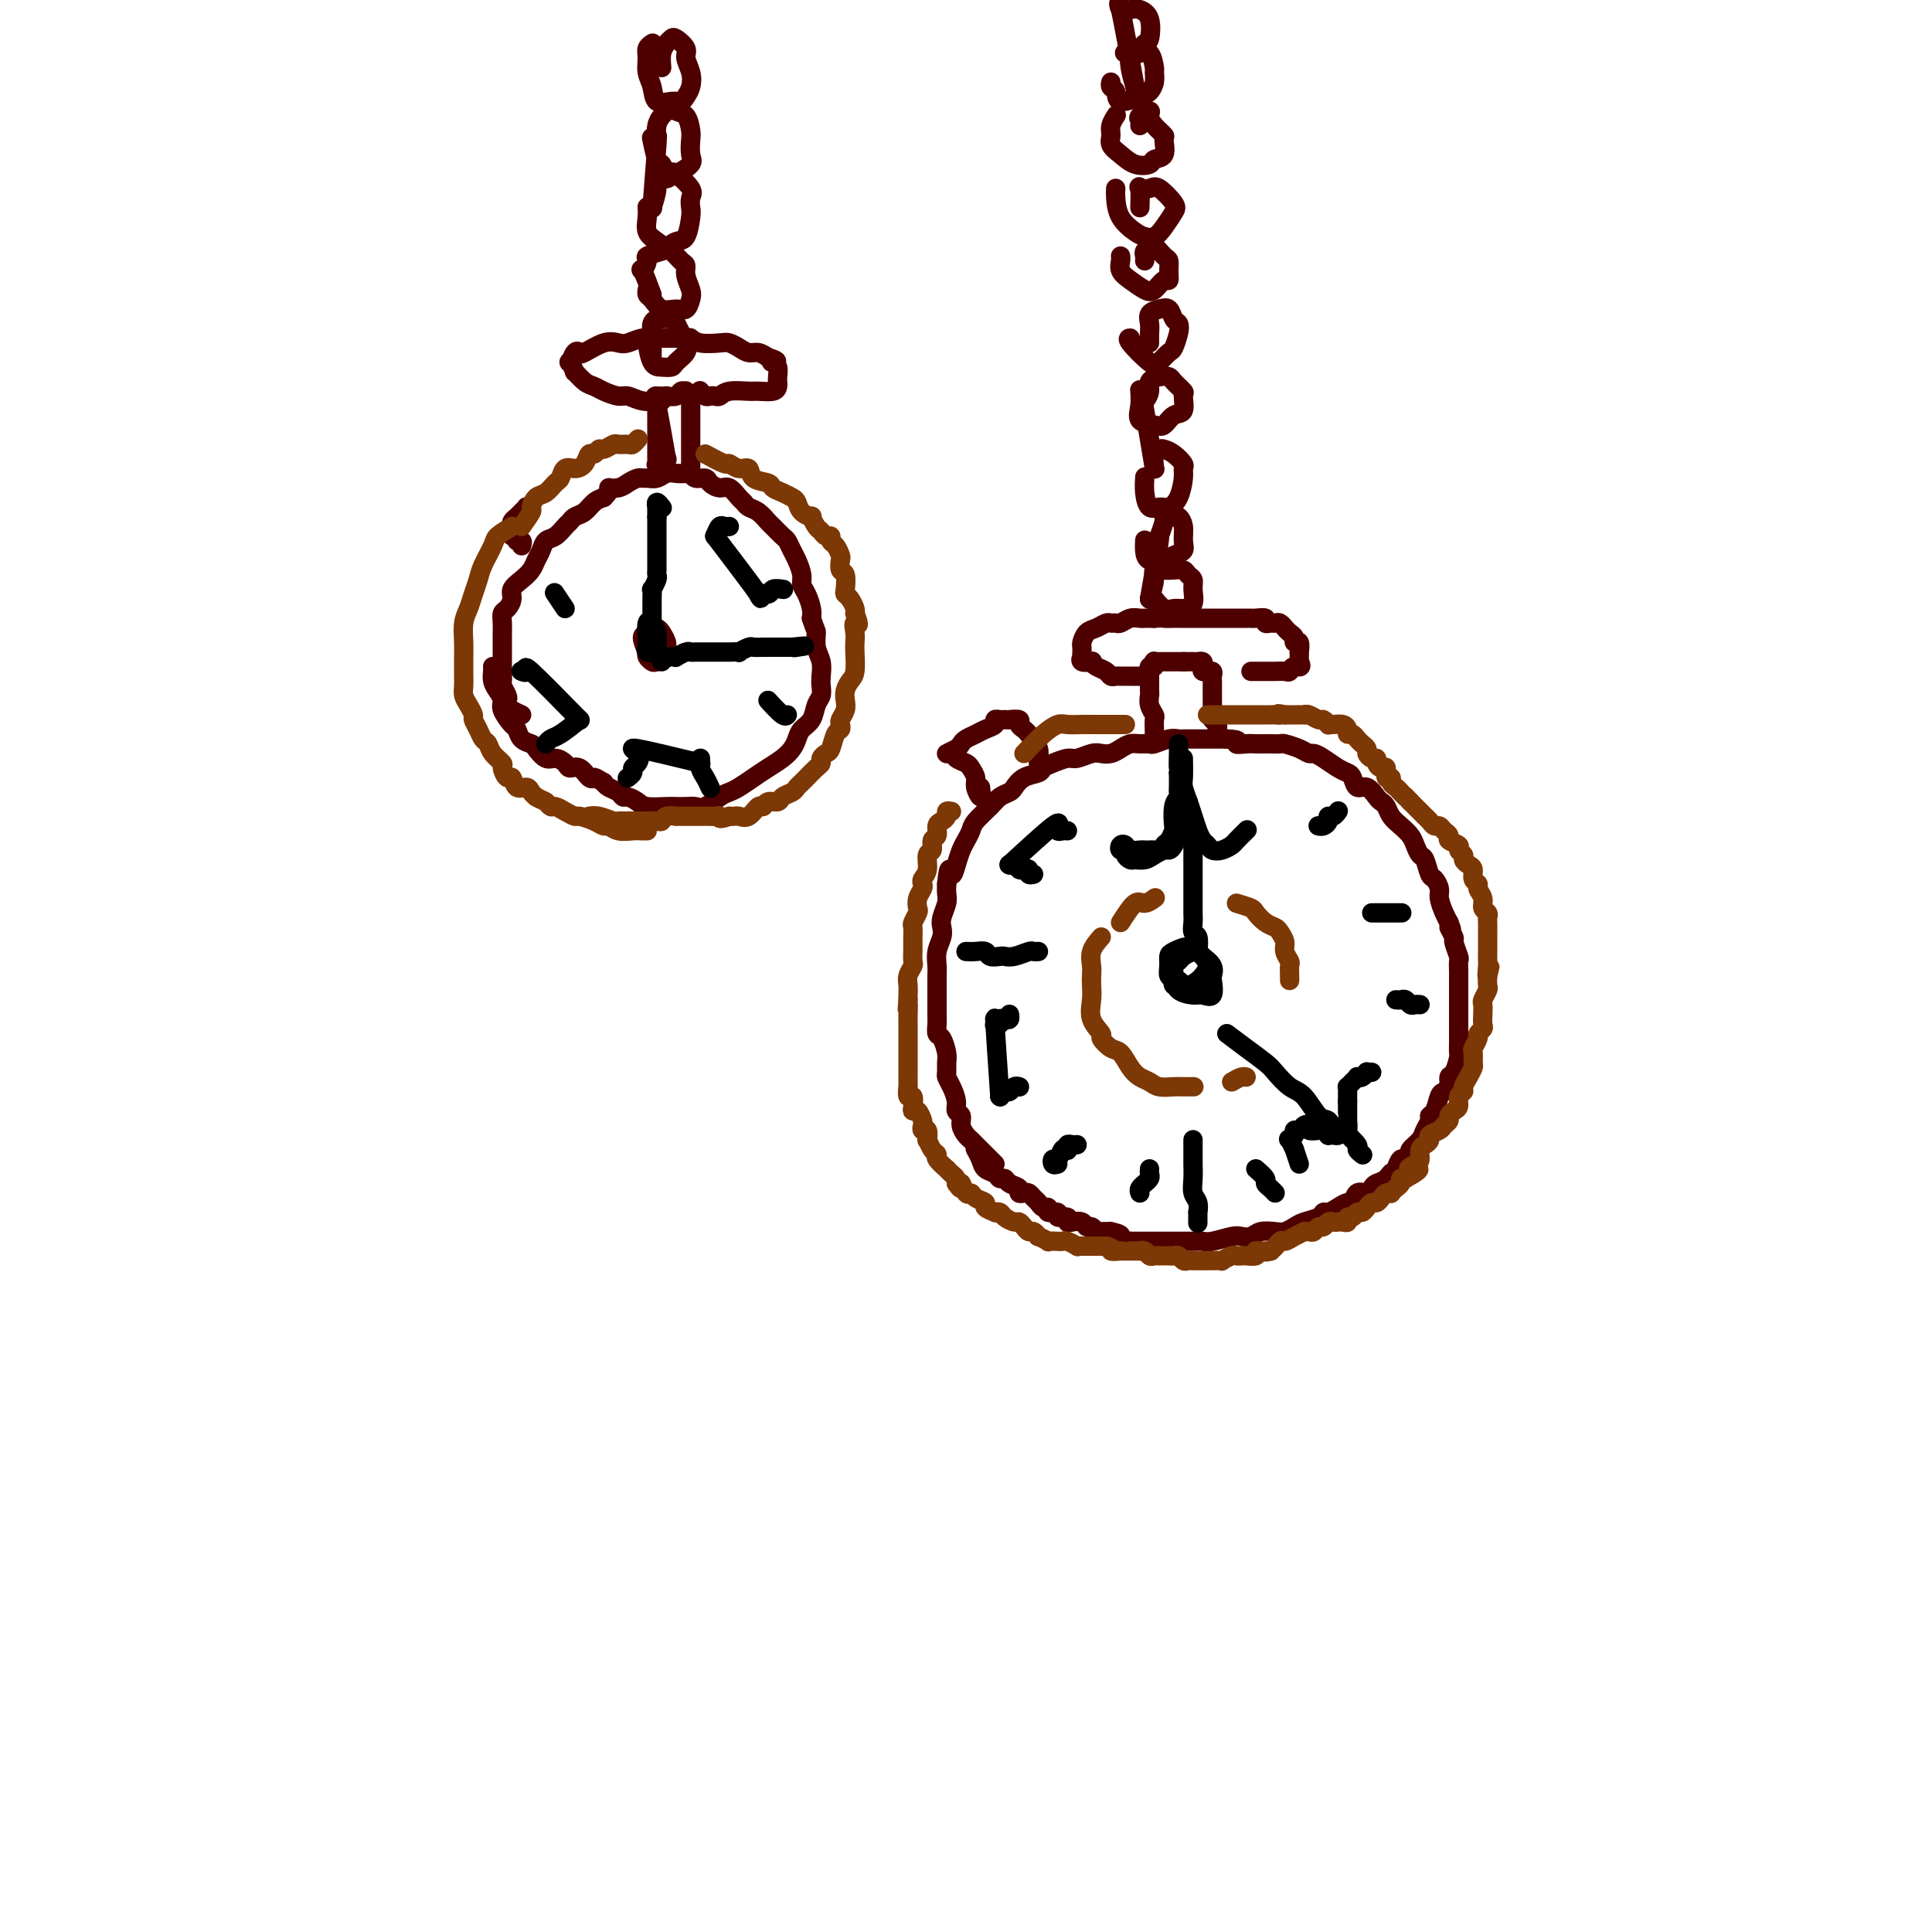 <svg viewBox='0 0 400 400' version='1.1' xmlns='http://www.w3.org/2000/svg' xmlns:xlink='http://www.w3.org/1999/xlink'><g fill='none' stroke='#4E0000' stroke-width='4' stroke-linecap='round' stroke-linejoin='round'><path d='M108,148c-0.734,-0.336 -1.468,-0.671 -2,-1c-0.532,-0.329 -0.860,-0.650 -1,-1c-0.140,-0.350 -0.090,-0.727 0,-1c0.090,-0.273 0.220,-0.441 0,-1c-0.220,-0.559 -0.791,-1.510 -1,-2c-0.209,-0.490 -0.056,-0.520 0,-1c0.056,-0.480 0.015,-1.409 0,-2c-0.015,-0.591 -0.004,-0.844 0,-1c0.004,-0.156 0.001,-0.215 0,-1c-0.001,-0.785 -0.001,-2.294 0,-3c0.001,-0.706 0.003,-0.608 0,-1c-0.003,-0.392 -0.011,-1.274 0,-2c0.011,-0.726 0.040,-1.297 0,-2c-0.040,-0.703 -0.149,-1.539 0,-2c0.149,-0.461 0.554,-0.546 1,-1c0.446,-0.454 0.931,-1.276 1,-2c0.069,-0.724 -0.280,-1.348 0,-2c0.280,-0.652 1.187,-1.330 2,-2c0.813,-0.670 1.530,-1.330 2,-2c0.470,-0.670 0.693,-1.349 1,-2c0.307,-0.651 0.698,-1.274 1,-2c0.302,-0.726 0.514,-1.557 1,-2c0.486,-0.443 1.247,-0.499 2,-1c0.753,-0.501 1.500,-1.447 2,-2c0.500,-0.553 0.753,-0.712 1,-1c0.247,-0.288 0.489,-0.706 1,-1c0.511,-0.294 1.291,-0.464 2,-1c0.709,-0.536 1.345,-1.439 2,-2c0.655,-0.561 1.327,-0.781 2,-1'/><path d='M125,103c2.141,-2.167 0.994,-2.083 1,-2c0.006,0.083 1.167,0.166 2,0c0.833,-0.166 1.339,-0.579 2,-1c0.661,-0.421 1.475,-0.849 2,-1c0.525,-0.151 0.759,-0.027 1,0c0.241,0.027 0.488,-0.045 1,0c0.512,0.045 1.289,0.207 2,0c0.711,-0.207 1.355,-0.784 2,-1c0.645,-0.216 1.290,-0.073 2,0c0.710,0.073 1.485,0.075 2,0c0.515,-0.075 0.771,-0.226 1,0c0.229,0.226 0.431,0.829 1,1c0.569,0.171 1.504,-0.091 2,0c0.496,0.091 0.553,0.535 1,1c0.447,0.465 1.285,0.951 2,1c0.715,0.049 1.308,-0.339 2,0c0.692,0.339 1.485,1.404 2,2c0.515,0.596 0.753,0.722 1,1c0.247,0.278 0.504,0.708 1,1c0.496,0.292 1.232,0.444 2,1c0.768,0.556 1.568,1.514 2,2c0.432,0.486 0.497,0.499 1,1c0.503,0.501 1.445,1.489 2,2c0.555,0.511 0.722,0.546 1,1c0.278,0.454 0.666,1.328 1,2c0.334,0.672 0.615,1.142 1,2c0.385,0.858 0.874,2.103 1,3c0.126,0.897 -0.111,1.447 0,2c0.111,0.553 0.568,1.111 1,2c0.432,0.889 0.838,2.111 1,3c0.162,0.889 0.081,1.444 0,2'/><path d='M168,128c0.861,2.701 1.015,2.453 1,3c-0.015,0.547 -0.199,1.890 0,3c0.199,1.110 0.782,1.987 1,3c0.218,1.013 0.070,2.162 0,3c-0.070,0.838 -0.064,1.365 0,2c0.064,0.635 0.186,1.377 0,2c-0.186,0.623 -0.679,1.125 -1,2c-0.321,0.875 -0.469,2.121 -1,3c-0.531,0.879 -1.444,1.390 -2,2c-0.556,0.610 -0.757,1.318 -1,2c-0.243,0.682 -0.530,1.338 -1,2c-0.470,0.662 -1.123,1.329 -2,2c-0.877,0.671 -1.977,1.344 -3,2c-1.023,0.656 -1.968,1.294 -3,2c-1.032,0.706 -2.149,1.482 -3,2c-0.851,0.518 -1.435,0.780 -2,1c-0.565,0.220 -1.110,0.399 -2,1c-0.890,0.601 -2.123,1.625 -3,2c-0.877,0.375 -1.397,0.101 -2,0c-0.603,-0.101 -1.288,-0.030 -2,0c-0.712,0.030 -1.451,0.018 -2,0c-0.549,-0.018 -0.907,-0.043 -2,0c-1.093,0.043 -2.922,0.152 -4,0c-1.078,-0.152 -1.406,-0.566 -2,-1c-0.594,-0.434 -1.455,-0.890 -2,-1c-0.545,-0.110 -0.775,0.125 -1,0c-0.225,-0.125 -0.445,-0.611 -1,-1c-0.555,-0.389 -1.444,-0.683 -2,-1c-0.556,-0.317 -0.778,-0.659 -1,-1'/><path d='M125,162c-1.809,-1.033 -1.832,-1.117 -2,-1c-0.168,0.117 -0.482,0.433 -1,0c-0.518,-0.433 -1.241,-1.617 -2,-2c-0.759,-0.383 -1.555,0.034 -2,0c-0.445,-0.034 -0.538,-0.520 -1,-1c-0.462,-0.480 -1.293,-0.953 -2,-1c-0.707,-0.047 -1.289,0.334 -2,0c-0.711,-0.334 -1.551,-1.383 -2,-2c-0.449,-0.617 -0.506,-0.802 -1,-1c-0.494,-0.198 -1.424,-0.409 -2,-1c-0.576,-0.591 -0.798,-1.562 -1,-2c-0.202,-0.438 -0.384,-0.344 -1,-1c-0.616,-0.656 -1.668,-2.063 -2,-3c-0.332,-0.937 0.055,-1.403 0,-2c-0.055,-0.597 -0.551,-1.323 -1,-2c-0.449,-0.677 -0.852,-1.305 -1,-2c-0.148,-0.695 -0.040,-1.456 0,-2c0.040,-0.544 0.011,-0.870 0,-1c-0.011,-0.130 -0.006,-0.065 0,0'/><path d='M138,95c-0.845,0.393 -1.691,0.786 -2,1c-0.309,0.214 -0.083,0.248 0,0c0.083,-0.248 0.022,-0.777 0,-1c-0.022,-0.223 -0.006,-0.139 0,-1c0.006,-0.861 0.002,-2.665 0,-4c-0.002,-1.335 -0.000,-2.200 0,-3c0.000,-0.800 0.000,-1.534 0,-2c-0.000,-0.466 -0.000,-0.664 0,-1c0.000,-0.336 0.000,-0.810 0,-1c-0.000,-0.190 -0.000,-0.095 0,0'/><path d='M138,95c0.000,0.000 0.100,0.100 0.1,0.1'/><path d='M138,95c-0.781,-4.422 -1.561,-8.844 -2,-11c-0.439,-2.156 -0.535,-2.046 0,-2c0.535,0.046 1.703,0.027 2,0c0.297,-0.027 -0.275,-0.061 0,0c0.275,0.061 1.398,0.216 2,0c0.602,-0.216 0.683,-0.805 1,-1c0.317,-0.195 0.870,0.003 1,0c0.130,-0.003 -0.161,-0.208 0,0c0.161,0.208 0.775,0.829 1,1c0.225,0.171 0.060,-0.107 0,0c-0.060,0.107 -0.016,0.599 0,1c0.016,0.401 0.004,0.711 0,1c-0.004,0.289 -0.001,0.557 0,1c0.001,0.443 0.000,1.060 0,2c-0.000,0.940 -0.000,2.203 0,3c0.000,0.797 0.000,1.128 0,2c-0.000,0.872 -0.000,2.286 0,3c0.000,0.714 0.000,0.727 0,1c-0.000,0.273 -0.000,0.804 0,1c0.000,0.196 0.000,0.056 0,0c-0.000,-0.056 -0.000,-0.028 0,0'/><path d='M137,83c-1.391,0.119 -2.781,0.239 -4,0c-1.219,-0.239 -2.265,-0.836 -3,-1c-0.735,-0.164 -1.157,0.106 -2,0c-0.843,-0.106 -2.106,-0.586 -3,-1c-0.894,-0.414 -1.420,-0.760 -2,-1c-0.580,-0.240 -1.214,-0.374 -2,-1c-0.786,-0.626 -1.725,-1.744 -2,-2c-0.275,-0.256 0.112,0.351 0,0c-0.112,-0.351 -0.723,-1.661 -1,-2c-0.277,-0.339 -0.219,0.294 0,0c0.219,-0.294 0.601,-1.515 1,-2c0.399,-0.485 0.816,-0.234 1,0c0.184,0.234 0.135,0.451 1,0c0.865,-0.451 2.645,-1.571 4,-2c1.355,-0.429 2.286,-0.168 3,0c0.714,0.168 1.211,0.241 2,0c0.789,-0.241 1.871,-0.798 3,-1c1.129,-0.202 2.307,-0.050 3,0c0.693,0.050 0.903,-0.000 2,0c1.097,0.000 3.081,0.052 4,0c0.919,-0.052 0.774,-0.207 1,0c0.226,0.207 0.823,0.777 2,1c1.177,0.223 2.934,0.097 4,0c1.066,-0.097 1.440,-0.167 2,0c0.560,0.167 1.305,0.571 2,1c0.695,0.429 1.341,0.885 2,1c0.659,0.115 1.331,-0.110 2,0c0.669,0.110 1.334,0.555 2,1'/><path d='M159,74c2.873,0.854 1.554,0.988 1,1c-0.554,0.012 -0.344,-0.099 0,0c0.344,0.099 0.823,0.409 1,1c0.177,0.591 0.051,1.465 0,2c-0.051,0.535 -0.028,0.732 0,1c0.028,0.268 0.061,0.607 0,1c-0.061,0.393 -0.215,0.841 -1,1c-0.785,0.159 -2.199,0.029 -3,0c-0.801,-0.029 -0.988,0.045 -2,0c-1.012,-0.045 -2.848,-0.207 -4,0c-1.152,0.207 -1.619,0.784 -2,1c-0.381,0.216 -0.677,0.072 -1,0c-0.323,-0.072 -0.674,-0.071 -1,0c-0.326,0.071 -0.626,0.211 -1,0c-0.374,-0.211 -0.821,-0.775 -1,-1c-0.179,-0.225 -0.089,-0.113 0,0'/><path d='M135,75c-0.007,-1.517 -0.014,-3.033 0,-4c0.014,-0.967 0.049,-1.384 0,-2c-0.049,-0.616 -0.182,-1.431 0,-2c0.182,-0.569 0.679,-0.893 1,-1c0.321,-0.107 0.468,0.002 1,0c0.532,-0.002 1.451,-0.114 2,0c0.549,0.114 0.729,0.454 1,1c0.271,0.546 0.635,1.299 1,2c0.365,0.701 0.733,1.351 1,2c0.267,0.649 0.433,1.298 0,2c-0.433,0.702 -1.465,1.456 -2,2c-0.535,0.544 -0.574,0.878 -1,1c-0.426,0.122 -1.238,0.033 -2,0c-0.762,-0.033 -1.472,-0.009 -2,-1c-0.528,-0.991 -0.873,-2.998 -1,-4c-0.127,-1.002 -0.036,-1.001 0,-1c0.036,0.001 0.018,0.000 0,0'/><path d='M135,61c-0.809,-2.168 -1.619,-4.335 -2,-5c-0.381,-0.665 -0.335,0.174 0,0c0.335,-0.174 0.958,-1.360 1,-2c0.042,-0.640 -0.496,-0.733 0,-1c0.496,-0.267 2.027,-0.708 3,-1c0.973,-0.292 1.389,-0.436 2,0c0.611,0.436 1.418,1.453 2,2c0.582,0.547 0.938,0.623 1,1c0.062,0.377 -0.170,1.053 0,2c0.170,0.947 0.744,2.165 1,3c0.256,0.835 0.195,1.289 0,2c-0.195,0.711 -0.525,1.680 -1,2c-0.475,0.320 -1.094,-0.009 -2,0c-0.906,0.009 -2.099,0.356 -3,0c-0.901,-0.356 -1.510,-1.415 -2,-2c-0.490,-0.585 -0.863,-0.696 -1,-1c-0.137,-0.304 -0.039,-0.801 0,-1c0.039,-0.199 0.020,-0.099 0,0'/><path d='M135,43c0.476,-1.457 0.951,-2.915 1,-4c0.049,-1.085 -0.329,-1.798 0,-2c0.329,-0.202 1.367,0.105 2,0c0.633,-0.105 0.863,-0.624 1,-1c0.137,-0.376 0.181,-0.609 1,0c0.819,0.609 2.413,2.058 3,3c0.587,0.942 0.165,1.376 0,2c-0.165,0.624 -0.075,1.440 0,2c0.075,0.560 0.134,0.866 0,2c-0.134,1.134 -0.460,3.098 -1,4c-0.540,0.902 -1.293,0.744 -2,1c-0.707,0.256 -1.366,0.926 -2,1c-0.634,0.074 -1.242,-0.450 -2,-1c-0.758,-0.550 -1.667,-1.127 -2,-2c-0.333,-0.873 -0.090,-2.043 0,-3c0.090,-0.957 0.026,-1.702 0,-2c-0.026,-0.298 -0.013,-0.149 0,0'/><path d='M135,43c0.000,0.000 0.100,0.100 0.1,0.1'/><path d='M135,43c0.416,-5.314 0.832,-10.628 1,-13c0.168,-2.372 0.087,-1.803 0,-2c-0.087,-0.197 -0.179,-1.160 0,-2c0.179,-0.840 0.629,-1.559 1,-2c0.371,-0.441 0.663,-0.606 1,-1c0.337,-0.394 0.717,-1.019 1,-1c0.283,0.019 0.467,0.680 1,1c0.533,0.320 1.413,0.298 2,1c0.587,0.702 0.880,2.129 1,3c0.120,0.871 0.068,1.188 0,2c-0.068,0.812 -0.151,2.119 0,3c0.151,0.881 0.535,1.336 0,2c-0.535,0.664 -1.989,1.536 -3,2c-1.011,0.464 -1.577,0.519 -2,0c-0.423,-0.519 -0.701,-1.613 -1,-2c-0.299,-0.387 -0.619,-0.066 -1,-1c-0.381,-0.934 -0.823,-3.124 -1,-4c-0.177,-0.876 -0.088,-0.438 0,0'/><path d='M137,14c-0.087,-1.068 -0.173,-2.136 0,-3c0.173,-0.864 0.606,-1.522 1,-2c0.394,-0.478 0.750,-0.774 1,-1c0.250,-0.226 0.393,-0.380 1,0c0.607,0.380 1.676,1.296 2,2c0.324,0.704 -0.098,1.198 0,2c0.098,0.802 0.715,1.913 1,3c0.285,1.087 0.238,2.150 0,3c-0.238,0.850 -0.665,1.487 -1,2c-0.335,0.513 -0.577,0.903 -1,1c-0.423,0.097 -1.027,-0.099 -2,0c-0.973,0.099 -2.314,0.493 -3,0c-0.686,-0.493 -0.716,-1.873 -1,-3c-0.284,-1.127 -0.822,-2.001 -1,-3c-0.178,-0.999 0.004,-2.123 0,-3c-0.004,-0.877 -0.193,-1.505 0,-2c0.193,-0.495 0.770,-0.856 1,-1c0.230,-0.144 0.115,-0.072 0,0'/><path d='M206,241c-1.179,-1.180 -2.359,-2.360 -3,-3c-0.641,-0.640 -0.745,-0.739 -1,-1c-0.255,-0.261 -0.661,-0.685 -1,-1c-0.339,-0.315 -0.612,-0.520 -1,-1c-0.388,-0.480 -0.891,-1.234 -1,-2c-0.109,-0.766 0.177,-1.543 0,-2c-0.177,-0.457 -0.818,-0.594 -1,-1c-0.182,-0.406 0.095,-1.082 0,-2c-0.095,-0.918 -0.561,-2.079 -1,-3c-0.439,-0.921 -0.853,-1.602 -1,-2c-0.147,-0.398 -0.029,-0.511 0,-1c0.029,-0.489 -0.031,-1.352 0,-2c0.031,-0.648 0.152,-1.080 0,-2c-0.152,-0.920 -0.577,-2.330 -1,-3c-0.423,-0.670 -0.846,-0.602 -1,-1c-0.154,-0.398 -0.041,-1.261 0,-2c0.041,-0.739 0.011,-1.353 0,-2c-0.011,-0.647 -0.003,-1.327 0,-2c0.003,-0.673 -0.000,-1.338 0,-2c0.000,-0.662 0.004,-1.322 0,-2c-0.004,-0.678 -0.015,-1.375 0,-2c0.015,-0.625 0.056,-1.178 0,-2c-0.056,-0.822 -0.207,-1.915 0,-3c0.207,-1.085 0.774,-2.163 1,-3c0.226,-0.837 0.113,-1.431 0,-2c-0.113,-0.569 -0.226,-1.111 0,-2c0.226,-0.889 0.792,-2.124 1,-3c0.208,-0.876 0.060,-1.393 0,-2c-0.060,-0.607 -0.030,-1.303 0,-2'/><path d='M196,183c0.488,-4.860 0.709,-2.510 1,-2c0.291,0.510 0.654,-0.821 1,-2c0.346,-1.179 0.677,-2.206 1,-3c0.323,-0.794 0.638,-1.354 1,-2c0.362,-0.646 0.769,-1.378 1,-2c0.231,-0.622 0.285,-1.135 1,-2c0.715,-0.865 2.091,-2.081 3,-3c0.909,-0.919 1.350,-1.542 2,-2c0.650,-0.458 1.507,-0.753 2,-1c0.493,-0.247 0.620,-0.447 1,-1c0.380,-0.553 1.012,-1.459 2,-2c0.988,-0.541 2.333,-0.718 3,-1c0.667,-0.282 0.658,-0.668 1,-1c0.342,-0.332 1.036,-0.611 2,-1c0.964,-0.389 2.198,-0.888 3,-1c0.802,-0.112 1.174,0.163 2,0c0.826,-0.163 2.108,-0.766 3,-1c0.892,-0.234 1.393,-0.101 2,0c0.607,0.101 1.319,0.170 2,0c0.681,-0.170 1.333,-0.581 2,-1c0.667,-0.419 1.351,-0.848 2,-1c0.649,-0.152 1.263,-0.027 2,0c0.737,0.027 1.597,-0.045 2,0c0.403,0.045 0.349,0.208 1,0c0.651,-0.208 2.008,-0.788 3,-1c0.992,-0.212 1.620,-0.057 2,0c0.380,0.057 0.511,0.015 1,0c0.489,-0.015 1.337,-0.004 2,0c0.663,0.004 1.140,0.001 2,0c0.860,-0.001 2.103,-0.000 3,0c0.897,0.000 1.449,0.000 2,0'/><path d='M254,153c3.450,0.072 2.075,0.751 2,1c-0.075,0.249 1.150,0.067 2,0c0.850,-0.067 1.325,-0.019 2,0c0.675,0.019 1.549,0.008 2,0c0.451,-0.008 0.478,-0.012 1,0c0.522,0.012 1.540,0.041 2,0c0.460,-0.041 0.363,-0.153 1,0c0.637,0.153 2.008,0.569 3,1c0.992,0.431 1.603,0.875 2,1c0.397,0.125 0.579,-0.070 1,0c0.421,0.070 1.082,0.405 2,1c0.918,0.595 2.094,1.450 3,2c0.906,0.550 1.542,0.795 2,1c0.458,0.205 0.739,0.370 1,1c0.261,0.630 0.504,1.726 1,2c0.496,0.274 1.245,-0.275 2,0c0.755,0.275 1.514,1.372 2,2c0.486,0.628 0.697,0.787 1,1c0.303,0.213 0.697,0.479 1,1c0.303,0.521 0.515,1.296 1,2c0.485,0.704 1.243,1.338 2,2c0.757,0.662 1.512,1.351 2,2c0.488,0.649 0.708,1.258 1,2c0.292,0.742 0.657,1.617 1,2c0.343,0.383 0.666,0.276 1,1c0.334,0.724 0.681,2.281 1,3c0.319,0.719 0.610,0.602 1,1c0.390,0.398 0.878,1.313 1,2c0.122,0.687 -0.121,1.147 0,2c0.121,0.853 0.606,2.101 1,3c0.394,0.899 0.697,1.450 1,2'/><path d='M300,191c1.173,2.893 0.104,1.127 0,1c-0.104,-0.127 0.757,1.385 1,2c0.243,0.615 -0.131,0.334 0,1c0.131,0.666 0.767,2.279 1,3c0.233,0.721 0.062,0.549 0,1c-0.062,0.451 -0.017,1.525 0,2c0.017,0.475 0.004,0.350 0,1c-0.004,0.650 -0.001,2.074 0,3c0.001,0.926 0.000,1.355 0,2c-0.000,0.645 -0.000,1.505 0,2c0.000,0.495 -0.000,0.623 0,1c0.000,0.377 0.001,1.002 0,2c-0.001,0.998 -0.003,2.369 0,3c0.003,0.631 0.011,0.521 0,1c-0.011,0.479 -0.041,1.546 0,2c0.041,0.454 0.152,0.293 0,1c-0.152,0.707 -0.565,2.281 -1,3c-0.435,0.719 -0.890,0.581 -1,1c-0.110,0.419 0.124,1.394 0,2c-0.124,0.606 -0.607,0.844 -1,1c-0.393,0.156 -0.697,0.230 -1,1c-0.303,0.770 -0.605,2.236 -1,3c-0.395,0.764 -0.884,0.824 -1,1c-0.116,0.176 0.142,0.466 0,1c-0.142,0.534 -0.682,1.310 -1,2c-0.318,0.690 -0.414,1.294 -1,2c-0.586,0.706 -1.663,1.515 -2,2c-0.337,0.485 0.064,0.645 0,1c-0.064,0.355 -0.594,0.903 -1,1c-0.406,0.097 -0.687,-0.258 -1,0c-0.313,0.258 -0.656,1.129 -1,2'/><path d='M289,242c-2.206,3.892 -1.220,1.622 -1,1c0.220,-0.622 -0.326,0.406 -1,1c-0.674,0.594 -1.476,0.755 -2,1c-0.524,0.245 -0.770,0.573 -1,1c-0.230,0.427 -0.446,0.954 -1,1c-0.554,0.046 -1.447,-0.390 -2,0c-0.553,0.390 -0.764,1.606 -1,2c-0.236,0.394 -0.495,-0.035 -1,0c-0.505,0.035 -1.255,0.534 -2,1c-0.745,0.466 -1.484,0.898 -2,1c-0.516,0.102 -0.810,-0.127 -1,0c-0.190,0.127 -0.276,0.609 -1,1c-0.724,0.391 -2.084,0.692 -3,1c-0.916,0.308 -1.386,0.622 -2,1c-0.614,0.378 -1.372,0.820 -2,1c-0.628,0.180 -1.125,0.100 -2,0c-0.875,-0.100 -2.129,-0.219 -3,0c-0.871,0.219 -1.360,0.777 -2,1c-0.640,0.223 -1.431,0.112 -2,0c-0.569,-0.112 -0.915,-0.226 -2,0c-1.085,0.226 -2.910,0.793 -4,1c-1.090,0.207 -1.447,0.056 -2,0c-0.553,-0.056 -1.304,-0.015 -2,0c-0.696,0.015 -1.337,0.004 -2,0c-0.663,-0.004 -1.346,-0.001 -2,0c-0.654,0.001 -1.277,0.000 -2,0c-0.723,-0.000 -1.544,-0.000 -2,0c-0.456,0.000 -0.546,0.000 -1,0c-0.454,-0.000 -1.273,-0.000 -2,0c-0.727,0.000 -1.364,0.000 -2,0'/><path d='M234,257c-5.274,0.144 -2.460,-0.496 -2,-1c0.460,-0.504 -1.435,-0.871 -2,-1c-0.565,-0.129 0.199,-0.019 0,0c-0.199,0.019 -1.362,-0.051 -2,0c-0.638,0.051 -0.752,0.224 -1,0c-0.248,-0.224 -0.631,-0.843 -1,-1c-0.369,-0.157 -0.724,0.150 -1,0c-0.276,-0.150 -0.474,-0.757 -1,-1c-0.526,-0.243 -1.379,-0.122 -2,0c-0.621,0.122 -1.011,0.244 -1,0c0.011,-0.244 0.424,-0.854 0,-1c-0.424,-0.146 -1.686,0.172 -2,0c-0.314,-0.172 0.319,-0.834 0,-1c-0.319,-0.166 -1.591,0.163 -2,0c-0.409,-0.163 0.045,-0.818 0,-1c-0.045,-0.182 -0.589,0.109 -1,0c-0.411,-0.109 -0.689,-0.617 -1,-1c-0.311,-0.383 -0.656,-0.642 -1,-1c-0.344,-0.358 -0.687,-0.817 -1,-1c-0.313,-0.183 -0.594,-0.092 -1,0c-0.406,0.092 -0.935,0.183 -1,0c-0.065,-0.183 0.334,-0.641 0,-1c-0.334,-0.359 -1.403,-0.620 -2,-1c-0.597,-0.380 -0.723,-0.878 -1,-1c-0.277,-0.122 -0.705,0.131 -1,0c-0.295,-0.131 -0.457,-0.648 -1,-1c-0.543,-0.352 -1.466,-0.539 -2,-1c-0.534,-0.461 -0.679,-1.196 -1,-2c-0.321,-0.804 -0.817,-1.678 -1,-2c-0.183,-0.322 -0.052,-0.092 0,0c0.052,0.092 0.026,0.046 0,0'/><path d='M239,153c-0.002,-0.365 -0.004,-0.730 0,-1c0.004,-0.270 0.015,-0.443 0,-1c-0.015,-0.557 -0.057,-1.496 0,-2c0.057,-0.504 0.211,-0.573 0,-1c-0.211,-0.427 -0.789,-1.211 -1,-2c-0.211,-0.789 -0.057,-1.584 0,-2c0.057,-0.416 0.015,-0.454 0,-1c-0.015,-0.546 -0.004,-1.600 0,-2c0.004,-0.400 0.001,-0.144 0,0c-0.001,0.144 -0.001,0.178 0,0c0.001,-0.178 0.004,-0.569 0,-1c-0.004,-0.431 -0.015,-0.904 0,-1c0.015,-0.096 0.056,0.185 0,0c-0.056,-0.185 -0.208,-0.834 0,-1c0.208,-0.166 0.777,0.152 1,0c0.223,-0.152 0.102,-0.773 0,-1c-0.102,-0.227 -0.183,-0.061 0,0c0.183,0.061 0.631,0.016 1,0c0.369,-0.016 0.660,-0.004 1,0c0.340,0.004 0.730,0.001 1,0c0.270,-0.001 0.419,-0.000 1,0c0.581,0.000 1.595,0.000 2,0c0.405,-0.000 0.203,-0.000 0,0'/><path d='M245,137c1.089,0.000 0.813,0.000 1,0c0.187,-0.000 0.838,-0.001 1,0c0.162,0.001 -0.167,0.003 0,0c0.167,-0.003 0.828,-0.011 1,0c0.172,0.011 -0.146,0.041 0,0c0.146,-0.041 0.756,-0.154 1,0c0.244,0.154 0.122,0.577 0,1c-0.122,0.423 -0.243,0.848 0,1c0.243,0.152 0.850,0.030 1,0c0.150,-0.030 -0.156,0.032 0,0c0.156,-0.032 0.774,-0.159 1,0c0.226,0.159 0.061,0.604 0,1c-0.061,0.396 -0.016,0.744 0,1c0.016,0.256 0.003,0.422 0,1c-0.003,0.578 0.003,1.570 0,2c-0.003,0.430 -0.015,0.300 0,1c0.015,0.700 0.057,2.231 0,3c-0.057,0.769 -0.211,0.778 0,1c0.211,0.222 0.789,0.658 1,1c0.211,0.342 0.057,0.589 0,1c-0.057,0.411 -0.015,0.987 0,1c0.015,0.013 0.004,-0.535 0,-1c-0.004,-0.465 -0.001,-0.847 0,-1c0.001,-0.153 0.001,-0.076 0,0'/><path d='M238,140c-1.209,0.000 -2.418,0.001 -3,0c-0.582,-0.001 -0.536,-0.003 -1,0c-0.464,0.003 -1.437,0.012 -2,0c-0.563,-0.012 -0.715,-0.045 -1,0c-0.285,0.045 -0.701,0.170 -1,0c-0.299,-0.170 -0.480,-0.633 -1,-1c-0.520,-0.367 -1.379,-0.638 -2,-1c-0.621,-0.362 -1.004,-0.814 -1,-1c0.004,-0.186 0.393,-0.106 0,0c-0.393,0.106 -1.570,0.240 -2,0c-0.430,-0.240 -0.115,-0.852 0,-1c0.115,-0.148 0.030,0.169 0,0c-0.030,-0.169 -0.006,-0.823 0,-1c0.006,-0.177 -0.007,0.121 0,0c0.007,-0.121 0.033,-0.663 0,-1c-0.033,-0.337 -0.125,-0.468 0,-1c0.125,-0.532 0.467,-1.463 1,-2c0.533,-0.537 1.255,-0.679 2,-1c0.745,-0.321 1.512,-0.822 2,-1c0.488,-0.178 0.698,-0.034 1,0c0.302,0.034 0.697,-0.044 1,0c0.303,0.044 0.515,0.208 1,0c0.485,-0.208 1.243,-0.788 2,-1c0.757,-0.212 1.512,-0.057 2,0c0.488,0.057 0.708,0.015 1,0c0.292,-0.015 0.655,-0.004 1,0c0.345,0.004 0.673,0.002 1,0'/><path d='M239,128c1.892,-0.155 1.623,-0.041 2,0c0.377,0.041 1.399,0.011 2,0c0.601,-0.011 0.781,-0.003 1,0c0.219,0.003 0.479,0.001 1,0c0.521,-0.001 1.304,-0.000 2,0c0.696,0.000 1.303,0.000 2,0c0.697,-0.000 1.482,-0.000 2,0c0.518,0.000 0.769,-0.000 1,0c0.231,0.000 0.443,0.000 1,0c0.557,-0.000 1.459,-0.000 2,0c0.541,0.000 0.721,0.000 1,0c0.279,-0.000 0.657,-0.001 1,0c0.343,0.001 0.651,0.004 1,0c0.349,-0.004 0.737,-0.015 1,0c0.263,0.015 0.399,0.057 1,0c0.601,-0.057 1.666,-0.212 2,0c0.334,0.212 -0.064,0.793 0,1c0.064,0.207 0.591,0.041 1,0c0.409,-0.041 0.701,0.045 1,0c0.299,-0.045 0.606,-0.220 1,0c0.394,0.220 0.875,0.834 1,1c0.125,0.166 -0.106,-0.115 0,0c0.106,0.115 0.550,0.627 1,1c0.450,0.373 0.905,0.607 1,1c0.095,0.393 -0.171,0.945 0,1c0.171,0.055 0.778,-0.389 1,0c0.222,0.389 0.060,1.609 0,2c-0.060,0.391 -0.016,-0.049 0,0c0.016,0.049 0.005,0.585 0,1c-0.005,0.415 -0.002,0.707 0,1'/><path d='M269,137c0.908,1.558 -0.323,0.953 -1,1c-0.677,0.047 -0.801,0.745 -1,1c-0.199,0.255 -0.474,0.068 -1,0c-0.526,-0.068 -1.304,-0.018 -2,0c-0.696,0.018 -1.310,0.005 -2,0c-0.690,-0.005 -1.455,-0.001 -2,0c-0.545,0.001 -0.870,0.000 -1,0c-0.130,-0.000 -0.065,-0.000 0,0'/><path d='M238,124c0.471,-1.465 0.942,-2.929 1,-4c0.058,-1.071 -0.297,-1.748 0,-2c0.297,-0.252 1.246,-0.079 2,0c0.754,0.079 1.312,0.064 2,0c0.688,-0.064 1.506,-0.179 2,0c0.494,0.179 0.662,0.651 1,1c0.338,0.349 0.845,0.576 1,1c0.155,0.424 -0.041,1.044 0,2c0.041,0.956 0.319,2.249 0,3c-0.319,0.751 -1.235,0.961 -2,1c-0.765,0.039 -1.380,-0.093 -2,0c-0.620,0.093 -1.244,0.410 -2,0c-0.756,-0.410 -1.645,-1.546 -2,-2c-0.355,-0.454 -0.178,-0.227 0,0'/><path d='M238,124c0.000,0.000 0.100,0.100 0.1,0.1'/><path d='M238,124c0.877,-5.042 1.755,-10.083 2,-12c0.245,-1.917 -0.141,-0.709 0,-1c0.141,-0.291 0.811,-2.079 1,-3c0.189,-0.921 -0.103,-0.974 0,-1c0.103,-0.026 0.602,-0.026 1,0c0.398,0.026 0.697,0.077 1,0c0.303,-0.077 0.611,-0.280 1,0c0.389,0.280 0.860,1.045 1,2c0.140,0.955 -0.050,2.100 0,3c0.050,0.900 0.339,1.556 0,2c-0.339,0.444 -1.306,0.676 -2,1c-0.694,0.324 -1.114,0.742 -2,1c-0.886,0.258 -2.237,0.358 -3,0c-0.763,-0.358 -0.936,-1.173 -1,-2c-0.064,-0.827 -0.018,-1.665 0,-2c0.018,-0.335 0.009,-0.168 0,0'/><path d='M239,97c-0.095,-1.159 -0.190,-2.318 0,-3c0.190,-0.682 0.663,-0.888 1,-1c0.337,-0.112 0.536,-0.131 1,0c0.464,0.131 1.194,0.412 2,1c0.806,0.588 1.688,1.482 2,2c0.312,0.518 0.053,0.660 0,1c-0.053,0.340 0.098,0.878 0,2c-0.098,1.122 -0.447,2.828 -1,4c-0.553,1.172 -1.311,1.809 -2,2c-0.689,0.191 -1.309,-0.065 -2,0c-0.691,0.065 -1.453,0.450 -2,0c-0.547,-0.450 -0.878,-1.737 -1,-3c-0.122,-1.263 -0.035,-2.504 0,-3c0.035,-0.496 0.017,-0.248 0,0'/><path d='M239,97c0.000,0.000 0.100,0.100 0.1,0.1'/><path d='M239,97c-0.812,-4.892 -1.623,-9.784 -2,-12c-0.377,-2.216 -0.318,-1.757 0,-2c0.318,-0.243 0.896,-1.188 1,-2c0.104,-0.812 -0.266,-1.492 0,-2c0.266,-0.508 1.167,-0.843 2,-1c0.833,-0.157 1.598,-0.136 2,0c0.402,0.136 0.442,0.388 1,1c0.558,0.612 1.636,1.583 2,2c0.364,0.417 0.016,0.280 0,1c-0.016,0.720 0.300,2.296 0,3c-0.300,0.704 -1.215,0.534 -2,1c-0.785,0.466 -1.440,1.567 -2,2c-0.560,0.433 -1.026,0.196 -2,0c-0.974,-0.196 -2.457,-0.352 -3,-1c-0.543,-0.648 -0.146,-1.790 0,-3c0.146,-1.210 0.042,-2.489 0,-3c-0.042,-0.511 -0.021,-0.256 0,0'/><path d='M238,71c-0.012,-0.672 -0.025,-1.345 0,-2c0.025,-0.655 0.086,-1.293 0,-2c-0.086,-0.707 -0.321,-1.483 0,-2c0.321,-0.517 1.197,-0.775 2,-1c0.803,-0.225 1.532,-0.417 2,0c0.468,0.417 0.673,1.445 1,2c0.327,0.555 0.775,0.639 1,1c0.225,0.361 0.229,1.001 0,2c-0.229,0.999 -0.689,2.359 -1,3c-0.311,0.641 -0.472,0.564 -1,1c-0.528,0.436 -1.423,1.385 -2,2c-0.577,0.615 -0.835,0.897 -2,0c-1.165,-0.897 -3.237,-2.972 -4,-4c-0.763,-1.028 -0.218,-1.008 0,-1c0.218,0.008 0.109,0.004 0,0'/><path d='M237,54c0.032,-0.341 0.063,-0.682 0,-1c-0.063,-0.318 -0.221,-0.614 0,-1c0.221,-0.386 0.819,-0.861 1,-1c0.181,-0.139 -0.057,0.059 0,0c0.057,-0.059 0.408,-0.376 1,0c0.592,0.376 1.424,1.444 2,2c0.576,0.556 0.894,0.601 1,1c0.106,0.399 -0.001,1.152 0,2c0.001,0.848 0.110,1.790 0,2c-0.110,0.210 -0.440,-0.314 -1,0c-0.560,0.314 -1.351,1.465 -2,2c-0.649,0.535 -1.155,0.455 -2,0c-0.845,-0.455 -2.030,-1.285 -3,-2c-0.970,-0.715 -1.724,-1.315 -2,-2c-0.276,-0.685 -0.074,-1.454 0,-2c0.074,-0.546 0.021,-0.870 0,-1c-0.021,-0.130 -0.011,-0.065 0,0'/><path d='M236,43c0.051,-1.685 0.101,-3.370 0,-4c-0.101,-0.630 -0.355,-0.206 0,0c0.355,0.206 1.319,0.194 2,0c0.681,-0.194 1.081,-0.570 2,0c0.919,0.570 2.359,2.087 3,3c0.641,0.913 0.482,1.224 0,2c-0.482,0.776 -1.288,2.018 -2,3c-0.712,0.982 -1.329,1.704 -2,2c-0.671,0.296 -1.395,0.167 -2,0c-0.605,-0.167 -1.090,-0.371 -2,-1c-0.910,-0.629 -2.244,-1.684 -3,-3c-0.756,-1.316 -0.934,-2.893 -1,-4c-0.066,-1.107 -0.019,-1.745 0,-2c0.019,-0.255 0.009,-0.128 0,0'/><path d='M236,26c0.062,-0.345 0.123,-0.689 0,-1c-0.123,-0.311 -0.432,-0.587 0,-1c0.432,-0.413 1.604,-0.961 2,-1c0.396,-0.039 0.017,0.431 0,1c-0.017,0.569 0.328,1.237 1,2c0.672,0.763 1.671,1.619 2,2c0.329,0.381 -0.012,0.286 0,1c0.012,0.714 0.376,2.238 0,3c-0.376,0.762 -1.492,0.762 -2,1c-0.508,0.238 -0.409,0.713 -1,1c-0.591,0.287 -1.872,0.387 -3,0c-1.128,-0.387 -2.102,-1.260 -3,-2c-0.898,-0.740 -1.718,-1.348 -2,-2c-0.282,-0.652 -0.024,-1.350 0,-2c0.024,-0.650 -0.186,-1.252 0,-2c0.186,-0.748 0.767,-1.642 1,-2c0.233,-0.358 0.116,-0.179 0,0'/><path d='M235,18c-0.397,-1.353 -0.793,-2.705 -1,-4c-0.207,-1.295 -0.223,-2.532 0,-3c0.223,-0.468 0.687,-0.165 1,0c0.313,0.165 0.477,0.194 1,0c0.523,-0.194 1.405,-0.609 2,0c0.595,0.609 0.902,2.242 1,3c0.098,0.758 -0.012,0.639 0,1c0.012,0.361 0.148,1.200 0,2c-0.148,0.800 -0.579,1.560 -1,2c-0.421,0.440 -0.831,0.559 -2,1c-1.169,0.441 -3.098,1.204 -4,1c-0.902,-0.204 -0.778,-1.374 -1,-2c-0.222,-0.626 -0.791,-0.707 -1,-1c-0.209,-0.293 -0.060,-0.798 0,-1c0.060,-0.202 0.030,-0.101 0,0'/><path d='M235,18c0.000,0.000 0.100,0.100 0.1,0.1'/><path d='M235,18c-1.219,-6.760 -2.439,-13.521 -3,-16c-0.561,-2.479 -0.465,-0.678 0,0c0.465,0.678 1.299,0.232 2,0c0.701,-0.232 1.268,-0.251 2,0c0.732,0.251 1.628,0.771 2,2c0.372,1.229 0.218,3.166 0,4c-0.218,0.834 -0.502,0.564 -1,1c-0.498,0.436 -1.211,1.579 -2,2c-0.789,0.421 -1.654,0.120 -2,0c-0.346,-0.120 -0.173,-0.060 0,0'/><path d='M203,163c0.120,1.026 0.241,2.051 0,2c-0.241,-0.051 -0.842,-1.179 -1,-2c-0.158,-0.821 0.127,-1.334 0,-2c-0.127,-0.666 -0.667,-1.484 -1,-2c-0.333,-0.516 -0.461,-0.730 -1,-1c-0.539,-0.270 -1.490,-0.597 -2,-1c-0.510,-0.403 -0.579,-0.881 -1,-1c-0.421,-0.119 -1.192,0.123 -1,0c0.192,-0.123 1.349,-0.610 2,-1c0.651,-0.390 0.795,-0.682 1,-1c0.205,-0.318 0.471,-0.663 1,-1c0.529,-0.337 1.322,-0.665 2,-1c0.678,-0.335 1.242,-0.678 2,-1c0.758,-0.322 1.710,-0.622 2,-1c0.290,-0.378 -0.082,-0.833 0,-1c0.082,-0.167 0.618,-0.046 1,0c0.382,0.046 0.609,0.015 1,0c0.391,-0.015 0.945,-0.015 1,0c0.055,0.015 -0.389,0.046 0,0c0.389,-0.046 1.609,-0.167 2,0c0.391,0.167 -0.049,0.622 0,1c0.049,0.378 0.585,0.679 1,1c0.415,0.321 0.707,0.660 1,1'/><path d='M213,152c0.785,0.890 0.746,1.615 1,2c0.254,0.385 0.800,0.429 1,1c0.200,0.571 0.054,1.668 0,2c-0.054,0.332 -0.014,-0.103 0,0c0.014,0.103 0.004,0.744 0,1c-0.004,0.256 -0.002,0.128 0,0'/><path d='M108,113c0.121,-0.455 0.242,-0.909 0,-1c-0.242,-0.091 -0.848,0.182 -1,0c-0.152,-0.182 0.152,-0.818 0,-1c-0.152,-0.182 -0.758,0.091 -1,0c-0.242,-0.091 -0.121,-0.545 0,-1'/><path d='M106,110c-0.310,-0.404 -0.084,0.085 0,0c0.084,-0.085 0.026,-0.744 0,-1c-0.026,-0.256 -0.018,-0.110 0,0c0.018,0.110 0.047,0.183 0,0c-0.047,-0.183 -0.171,-0.624 0,-1c0.171,-0.376 0.638,-0.689 1,-1c0.362,-0.311 0.619,-0.619 1,-1c0.381,-0.381 0.886,-0.834 1,-1c0.114,-0.166 -0.162,-0.045 0,0c0.162,0.045 0.760,0.013 1,0c0.240,-0.013 0.120,-0.006 0,0'/><path d='M134,135c-0.512,-1.184 -1.024,-2.368 -1,-3c0.024,-0.632 0.585,-0.712 1,-1c0.415,-0.288 0.685,-0.783 1,-1c0.315,-0.217 0.675,-0.157 1,0c0.325,0.157 0.616,0.410 1,1c0.384,0.590 0.860,1.518 1,2c0.140,0.482 -0.057,0.518 0,1c0.057,0.482 0.369,1.408 0,2c-0.369,0.592 -1.419,0.848 -2,1c-0.581,0.152 -0.691,0.198 -1,0c-0.309,-0.198 -0.815,-0.641 -1,-1c-0.185,-0.359 -0.050,-0.635 0,-1c0.050,-0.365 0.014,-0.819 0,-1c-0.014,-0.181 -0.007,-0.091 0,0'/></g>
<g fill='none' stroke='#000000' stroke-width='4' stroke-linecap='round' stroke-linejoin='round'><path d='M134,132c-0.083,-1.214 -0.166,-2.427 0,-3c0.166,-0.573 0.580,-0.504 1,0c0.420,0.504 0.847,1.445 1,2c0.153,0.555 0.034,0.724 0,1c-0.034,0.276 0.019,0.659 0,1c-0.019,0.341 -0.110,0.638 0,1c0.110,0.362 0.422,0.787 0,1c-0.422,0.213 -1.577,0.215 -2,0c-0.423,-0.215 -0.113,-0.645 0,-1c0.113,-0.355 0.031,-0.634 0,-1c-0.031,-0.366 -0.009,-0.819 0,-1c0.009,-0.181 0.004,-0.091 0,0'/><path d='M136,133c-0.423,0.097 -0.845,0.195 -1,0c-0.155,-0.195 -0.041,-0.682 0,-1c0.041,-0.318 0.011,-0.466 0,-1c-0.011,-0.534 -0.003,-1.455 0,-2c0.003,-0.545 0.001,-0.714 0,-1c-0.001,-0.286 -0.001,-0.688 0,-1c0.001,-0.312 0.004,-0.535 0,-1c-0.004,-0.465 -0.015,-1.171 0,-2c0.015,-0.829 0.057,-1.782 0,-2c-0.057,-0.218 -0.211,0.298 0,0c0.211,-0.298 0.789,-1.408 1,-2c0.211,-0.592 0.057,-0.664 0,-1c-0.057,-0.336 -0.015,-0.935 0,-1c0.015,-0.065 0.004,0.404 0,0c-0.004,-0.404 -0.001,-1.680 0,-2c0.001,-0.320 0.000,0.318 0,0c-0.000,-0.318 -0.000,-1.591 0,-2c0.000,-0.409 0.000,0.045 0,0c-0.000,-0.045 -0.000,-0.589 0,-1c0.000,-0.411 0.000,-0.687 0,-1c-0.000,-0.313 -0.000,-0.661 0,-1c0.000,-0.339 0.000,-0.668 0,-1c-0.000,-0.332 -0.000,-0.666 0,-1c0.000,-0.334 0.000,-0.667 0,-1c-0.000,-0.333 -0.000,-0.667 0,-1'/><path d='M136,107c0.001,-4.182 0.004,-1.639 0,-1c-0.004,0.639 -0.015,-0.628 0,-1c0.015,-0.372 0.057,0.149 0,0c-0.057,-0.149 -0.211,-0.968 0,-1c0.211,-0.032 0.788,0.722 1,1c0.212,0.278 0.061,0.079 0,0c-0.061,-0.079 -0.030,-0.040 0,0'/><path d='M137,137c-0.092,-0.422 -0.184,-0.844 0,-1c0.184,-0.156 0.645,-0.046 1,0c0.355,0.046 0.606,0.026 1,0c0.394,-0.026 0.932,-0.060 1,0c0.068,0.060 -0.333,0.212 0,0c0.333,-0.212 1.399,-0.789 2,-1c0.601,-0.211 0.739,-0.057 1,0c0.261,0.057 0.647,0.015 1,0c0.353,-0.015 0.672,-0.004 1,0c0.328,0.004 0.666,0.001 1,0c0.334,-0.001 0.666,-0.000 1,0c0.334,0.000 0.672,-0.000 1,0c0.328,0.000 0.646,0.001 1,0c0.354,-0.001 0.743,-0.004 1,0c0.257,0.004 0.382,0.015 1,0c0.618,-0.015 1.727,-0.057 2,0c0.273,0.057 -0.291,0.211 0,0c0.291,-0.211 1.439,-0.789 2,-1c0.561,-0.211 0.537,-0.057 1,0c0.463,0.057 1.415,0.015 2,0c0.585,-0.015 0.805,-0.004 1,0c0.195,0.004 0.364,0.001 1,0c0.636,-0.001 1.737,-0.000 2,0c0.263,0.000 -0.314,0.000 0,0c0.314,-0.000 1.518,-0.000 2,0c0.482,0.000 0.241,0.000 0,0'/><path d='M164,134c4.422,-0.467 1.978,-0.133 1,0c-0.978,0.133 -0.489,0.067 0,0'/><path d='M148,111c0.340,-0.845 0.679,-1.691 1,-2c0.321,-0.309 0.622,-0.083 1,0c0.378,0.083 0.833,0.022 1,0c0.167,-0.022 0.048,-0.006 0,0c-0.048,0.006 -0.024,0.003 0,0'/><path d='M148,111c0.000,0.000 0.100,0.100 0.1,0.1'/><path d='M148,111c3.861,5.080 7.722,10.160 9,12c1.278,1.840 -0.025,0.441 0,0c0.025,-0.441 1.380,0.078 2,0c0.620,-0.078 0.506,-0.753 1,-1c0.494,-0.247 1.594,-0.067 2,0c0.406,0.067 0.116,0.019 0,0c-0.116,-0.019 -0.058,-0.010 0,0'/><path d='M159,145c1.156,1.267 2.311,2.533 3,3c0.689,0.467 0.911,0.133 1,0c0.089,-0.133 0.044,-0.067 0,0'/><path d='M145,158c0.022,-0.604 0.045,-1.209 0,-1c-0.045,0.209 -0.156,1.231 0,2c0.156,0.769 0.581,1.284 1,2c0.419,0.716 0.834,1.633 1,2c0.166,0.367 0.083,0.183 0,0'/><path d='M145,158c0.000,0.000 0.100,0.100 0.1,0.1'/><path d='M145,158c-5.486,-1.327 -10.971,-2.654 -13,-3c-2.029,-0.346 -0.600,0.289 0,1c0.600,0.711 0.371,1.497 0,2c-0.371,0.503 -0.883,0.722 -1,1c-0.117,0.278 0.161,0.613 0,1c-0.161,0.387 -0.760,0.825 -1,1c-0.240,0.175 -0.120,0.088 0,0'/><path d='M120,149c-1.494,1.185 -2.988,2.369 -4,3c-1.012,0.631 -1.542,0.708 -2,1c-0.458,0.292 -0.845,0.798 -1,1c-0.155,0.202 -0.077,0.101 0,0'/><path d='M120,149c0.000,0.000 0.100,0.100 0.1,0.1'/><path d='M120,149c-4.144,-4.226 -8.287,-8.453 -10,-10c-1.713,-1.547 -0.995,-0.415 -1,0c-0.005,0.415 -0.732,0.112 -1,0c-0.268,-0.112 -0.077,-0.032 0,0c0.077,0.032 0.038,0.016 0,0'/><path d='M117,126c-0.833,-1.250 -1.667,-2.500 -2,-3c-0.333,-0.500 -0.167,-0.250 0,0'/><path d='M245,204c-0.852,0.172 -1.705,0.345 -2,0c-0.295,-0.345 -0.034,-1.206 0,-2c0.034,-0.794 -0.159,-1.520 0,-2c0.159,-0.480 0.671,-0.715 1,-1c0.329,-0.285 0.474,-0.621 1,-1c0.526,-0.379 1.433,-0.802 2,-1c0.567,-0.198 0.792,-0.172 1,0c0.208,0.172 0.397,0.488 1,1c0.603,0.512 1.619,1.219 2,2c0.381,0.781 0.125,1.635 0,2c-0.125,0.365 -0.121,0.239 0,1c0.121,0.761 0.359,2.407 0,3c-0.359,0.593 -1.315,0.132 -2,0c-0.685,-0.132 -1.097,0.064 -2,0c-0.903,-0.064 -2.295,-0.388 -3,-1c-0.705,-0.612 -0.724,-1.511 -1,-2c-0.276,-0.489 -0.811,-0.566 -1,-1c-0.189,-0.434 -0.034,-1.223 0,-2c0.034,-0.777 -0.055,-1.540 0,-2c0.055,-0.460 0.254,-0.615 1,-1c0.746,-0.385 2.039,-1.000 3,-1c0.961,0.000 1.590,0.615 2,1c0.410,0.385 0.601,0.538 1,1c0.399,0.462 1.005,1.231 1,2c-0.005,0.769 -0.620,1.536 -1,2c-0.380,0.464 -0.525,0.625 -1,1c-0.475,0.375 -1.278,0.964 -2,1c-0.722,0.036 -1.361,-0.482 -2,-1'/><path d='M244,203c-1.000,-0.179 -1.000,-1.125 -1,-2c0.000,-0.875 0.000,-1.679 0,-2c0.000,-0.321 0.000,-0.161 0,0'/><path d='M248,197c0.113,-1.202 0.226,-2.404 0,-3c-0.226,-0.596 -0.793,-0.586 -1,-1c-0.207,-0.414 -0.056,-1.252 0,-2c0.056,-0.748 0.015,-1.405 0,-2c-0.015,-0.595 -0.004,-1.126 0,-2c0.004,-0.874 0.001,-2.090 0,-3c-0.001,-0.910 0.001,-1.513 0,-2c-0.001,-0.487 -0.004,-0.858 0,-2c0.004,-1.142 0.015,-3.055 0,-4c-0.015,-0.945 -0.057,-0.921 0,-1c0.057,-0.079 0.211,-0.260 0,-1c-0.211,-0.740 -0.789,-2.040 -1,-3c-0.211,-0.960 -0.057,-1.582 0,-2c0.057,-0.418 0.015,-0.634 0,-1c-0.015,-0.366 -0.004,-0.882 0,-1c0.004,-0.118 0.001,0.160 0,0c-0.001,-0.160 -0.000,-0.760 0,-1c0.000,-0.240 0.000,-0.120 0,0'/><path d='M244,172c-0.327,1.149 -0.654,2.298 -1,3c-0.346,0.702 -0.713,0.959 -1,1c-0.287,0.041 -0.496,-0.132 -1,0c-0.504,0.132 -1.302,0.569 -2,1c-0.698,0.431 -1.296,0.858 -2,1c-0.704,0.142 -1.513,0.001 -2,0c-0.487,-0.001 -0.653,0.140 -1,0c-0.347,-0.140 -0.874,-0.560 -1,-1c-0.126,-0.440 0.150,-0.899 0,-1c-0.150,-0.101 -0.727,0.155 -1,0c-0.273,-0.155 -0.242,-0.721 0,-1c0.242,-0.279 0.695,-0.271 1,0c0.305,0.271 0.462,0.804 1,1c0.538,0.196 1.458,0.053 2,0c0.542,-0.053 0.705,-0.018 1,0c0.295,0.018 0.723,0.017 1,0c0.277,-0.017 0.404,-0.051 1,0c0.596,0.051 1.663,0.185 2,0c0.337,-0.185 -0.054,-0.690 0,-1c0.054,-0.310 0.554,-0.426 1,-1c0.446,-0.574 0.837,-1.607 1,-2c0.163,-0.393 0.096,-0.145 0,-1c-0.096,-0.855 -0.222,-2.812 0,-4c0.222,-1.188 0.791,-1.607 1,-2c0.209,-0.393 0.056,-0.760 0,-1c-0.056,-0.240 -0.016,-0.354 0,-1c0.016,-0.646 0.008,-1.823 0,-3'/><path d='M244,160c0.309,-2.222 0.083,-0.778 0,-1c-0.083,-0.222 -0.022,-2.111 0,-3c0.022,-0.889 0.006,-0.778 0,-1c-0.006,-0.222 -0.002,-0.778 0,-1c0.002,-0.222 0.001,-0.111 0,0'/><path d='M245,157c0.024,1.536 0.048,3.072 0,4c-0.048,0.928 -0.168,1.246 0,2c0.168,0.754 0.622,1.942 1,3c0.378,1.058 0.678,1.986 1,3c0.322,1.014 0.666,2.115 1,3c0.334,0.885 0.657,1.554 1,2c0.343,0.446 0.707,0.668 1,1c0.293,0.332 0.517,0.775 1,1c0.483,0.225 1.226,0.232 2,0c0.774,-0.232 1.580,-0.703 2,-1c0.420,-0.297 0.453,-0.420 1,-1c0.547,-0.580 1.609,-1.618 2,-2c0.391,-0.382 0.112,-0.109 0,0c-0.112,0.109 -0.056,0.055 0,0'/><path d='M254,214c1.279,0.967 2.558,1.933 4,3c1.442,1.067 3.047,2.234 4,3c0.953,0.766 1.253,1.132 2,2c0.747,0.868 1.940,2.239 3,3c1.060,0.761 1.986,0.911 3,2c1.014,1.089 2.114,3.115 3,4c0.886,0.885 1.557,0.629 2,1c0.443,0.371 0.658,1.369 1,2c0.342,0.631 0.812,0.895 1,1c0.188,0.105 0.094,0.053 0,0'/><path d='M269,241c-0.451,-1.330 -0.901,-2.660 -1,-3c-0.099,-0.340 0.155,0.311 0,0c-0.155,-0.311 -0.718,-1.585 -1,-2c-0.282,-0.415 -0.283,0.029 0,0c0.283,-0.029 0.851,-0.531 1,-1c0.149,-0.469 -0.119,-0.907 0,-1c0.119,-0.093 0.627,0.157 1,0c0.373,-0.157 0.610,-0.723 1,-1c0.390,-0.277 0.931,-0.267 1,0c0.069,0.267 -0.336,0.790 0,1c0.336,0.210 1.413,0.109 2,0c0.587,-0.109 0.683,-0.224 1,0c0.317,0.224 0.855,0.789 1,1c0.145,0.211 -0.102,0.070 0,0c0.102,-0.070 0.553,-0.069 1,0c0.447,0.069 0.890,0.207 1,0c0.110,-0.207 -0.114,-0.759 0,-1c0.114,-0.241 0.567,-0.172 1,0c0.433,0.172 0.848,0.449 1,0c0.152,-0.449 0.041,-1.622 0,-2c-0.041,-0.378 -0.011,0.038 0,0c0.011,-0.038 0.003,-0.531 0,-1c-0.003,-0.469 -0.001,-0.913 0,-1c0.001,-0.087 0.000,0.183 0,0c-0.000,-0.183 -0.000,-0.818 0,-1c0.000,-0.182 0.000,0.091 0,0c-0.000,-0.091 -0.000,-0.545 0,-1'/><path d='M279,228c-0.000,-1.166 -0.001,-1.082 0,-1c0.001,0.082 0.003,0.163 0,0c-0.003,-0.163 -0.011,-0.569 0,-1c0.011,-0.431 0.041,-0.886 0,-1c-0.041,-0.114 -0.152,0.114 0,0c0.152,-0.114 0.567,-0.570 1,-1c0.433,-0.430 0.886,-0.833 1,-1c0.114,-0.167 -0.109,-0.097 0,0c0.109,0.097 0.551,0.222 1,0c0.449,-0.222 0.904,-0.792 1,-1c0.096,-0.208 -0.166,-0.056 0,0c0.166,0.056 0.762,0.016 1,0c0.238,-0.016 0.119,-0.008 0,0'/><path d='M278,234c1.298,1.185 2.595,2.369 3,3c0.405,0.631 -0.083,0.708 0,1c0.083,0.292 0.738,0.798 1,1c0.262,0.202 0.131,0.101 0,0'/><path d='M273,171c-0.081,-0.022 -0.163,-0.043 0,0c0.163,0.043 0.569,0.151 1,0c0.431,-0.151 0.886,-0.562 1,-1c0.114,-0.438 -0.113,-0.902 0,-1c0.113,-0.098 0.566,0.170 1,0c0.434,-0.170 0.848,-0.776 1,-1c0.152,-0.224 0.044,-0.064 0,0c-0.044,0.064 -0.022,0.032 0,0'/><path d='M284,189c0.330,0.000 0.661,0.000 1,0c0.339,0.000 0.687,0.000 1,0c0.313,0.000 0.592,0.000 1,0c0.408,0.000 0.944,0.000 1,0c0.056,0.000 -0.370,0.000 0,0c0.370,0.000 1.534,0.000 2,0c0.466,0.000 0.233,0.000 0,0'/><path d='M289,207c0.334,0.030 0.668,0.061 1,0c0.332,-0.061 0.663,-0.212 1,0c0.337,0.212 0.679,0.789 1,1c0.321,0.211 0.622,0.057 1,0c0.378,-0.057 0.833,-0.015 1,0c0.167,0.015 0.045,0.004 0,0c-0.045,-0.004 -0.013,-0.001 0,0c0.013,0.001 0.006,0.001 0,0'/><path d='M260,242c0.868,0.754 1.735,1.509 2,2c0.265,0.491 -0.073,0.719 0,1c0.073,0.281 0.558,0.614 1,1c0.442,0.386 0.841,0.825 1,1c0.159,0.175 0.080,0.088 0,0'/><path d='M247,238c0.000,-0.909 0.000,-1.818 0,-2c-0.000,-0.182 -0.001,0.364 0,1c0.001,0.636 0.004,1.363 0,2c-0.004,0.637 -0.015,1.184 0,2c0.015,0.816 0.057,1.901 0,3c-0.057,1.099 -0.211,2.211 0,3c0.211,0.789 0.789,1.255 1,2c0.211,0.745 0.057,1.769 0,2c-0.057,0.231 -0.015,-0.330 0,0c0.015,0.330 0.004,1.552 0,2c-0.004,0.448 -0.001,0.120 0,0c0.001,-0.120 0.000,-0.034 0,0c-0.000,0.034 -0.000,0.017 0,0'/><path d='M236,247c-0.121,-0.303 -0.243,-0.606 0,-1c0.243,-0.394 0.850,-0.880 1,-1c0.150,-0.120 -0.156,0.125 0,0c0.156,-0.125 0.774,-0.621 1,-1c0.226,-0.379 0.061,-0.640 0,-1c-0.061,-0.360 -0.017,-0.817 0,-1c0.017,-0.183 0.009,-0.091 0,0'/><path d='M219,241c-0.398,0.129 -0.797,0.259 -1,0c-0.203,-0.259 -0.212,-0.905 0,-1c0.212,-0.095 0.645,0.363 1,0c0.355,-0.363 0.634,-1.547 1,-2c0.366,-0.453 0.820,-0.174 1,0c0.180,0.174 0.087,0.243 0,0c-0.087,-0.243 -0.168,-0.797 0,-1c0.168,-0.203 0.584,-0.055 1,0c0.416,0.055 0.833,0.016 1,0c0.167,-0.016 0.083,-0.008 0,0'/><path d='M207,227c0.332,-0.453 0.663,-0.906 1,-1c0.337,-0.094 0.679,0.171 1,0c0.321,-0.171 0.622,-0.778 1,-1c0.378,-0.222 0.833,-0.060 1,0c0.167,0.060 0.045,0.016 0,0c-0.045,-0.016 -0.013,-0.005 0,0c0.013,0.005 0.006,0.002 0,0'/><path d='M207,227c0.000,0.000 0.100,0.100 0.1,0.1'/><path d='M207,227c-0.431,-6.342 -0.862,-12.684 -1,-15c-0.138,-2.316 0.018,-0.607 0,0c-0.018,0.607 -0.211,0.111 0,0c0.211,-0.111 0.827,0.163 1,0c0.173,-0.163 -0.097,-0.762 0,-1c0.097,-0.238 0.562,-0.115 1,0c0.438,0.115 0.849,0.223 1,0c0.151,-0.223 0.043,-0.778 0,-1c-0.043,-0.222 -0.022,-0.111 0,0'/><path d='M200,197c0.634,0.030 1.269,0.060 2,0c0.731,-0.060 1.560,-0.211 2,0c0.440,0.211 0.493,0.785 1,1c0.507,0.215 1.470,0.072 2,0c0.530,-0.072 0.629,-0.072 1,0c0.371,0.072 1.014,0.215 2,0c0.986,-0.215 2.316,-0.790 3,-1c0.684,-0.210 0.723,-0.057 1,0c0.277,0.057 0.794,0.016 1,0c0.206,-0.016 0.103,-0.008 0,0'/><path d='M209,179c-0.089,0.030 -0.177,0.060 0,0c0.177,-0.060 0.621,-0.208 1,0c0.379,0.208 0.694,0.774 1,1c0.306,0.226 0.604,0.113 1,0c0.396,-0.113 0.890,-0.226 1,0c0.110,0.226 -0.163,0.792 0,1c0.163,0.208 0.761,0.060 1,0c0.239,-0.060 0.120,-0.030 0,0'/><path d='M209,179c0.000,0.000 0.100,0.100 0.1,0.1'/><path d='M209,179c3.692,-3.389 7.384,-6.779 9,-8c1.616,-1.221 1.155,-0.275 1,0c-0.155,0.275 -0.003,-0.123 0,0c0.003,0.123 -0.144,0.765 0,1c0.144,0.235 0.577,0.063 1,0c0.423,-0.063 0.835,-0.018 1,0c0.165,0.018 0.082,0.009 0,0'/></g>
<g fill='none' stroke='#7C3805' stroke-width='4' stroke-linecap='round' stroke-linejoin='round'><path d='M197,168c-0.444,-0.087 -0.888,-0.174 -1,0c-0.112,0.174 0.110,0.609 0,1c-0.110,0.391 -0.550,0.739 -1,1c-0.450,0.261 -0.909,0.435 -1,1c-0.091,0.565 0.187,1.520 0,2c-0.187,0.480 -0.838,0.485 -1,1c-0.162,0.515 0.167,1.539 0,2c-0.167,0.461 -0.828,0.361 -1,1c-0.172,0.639 0.146,2.019 0,3c-0.146,0.981 -0.757,1.562 -1,2c-0.243,0.438 -0.117,0.732 0,1c0.117,0.268 0.224,0.510 0,1c-0.224,0.490 -0.778,1.229 -1,2c-0.222,0.771 -0.112,1.573 0,2c0.112,0.427 0.226,0.480 0,1c-0.226,0.520 -0.793,1.506 -1,2c-0.207,0.494 -0.055,0.495 0,1c0.055,0.505 0.015,1.515 0,2c-0.015,0.485 -0.003,0.444 0,1c0.003,0.556 -0.003,1.710 0,2c0.003,0.290 0.015,-0.285 0,0c-0.015,0.285 -0.057,1.428 0,2c0.057,0.572 0.211,0.573 0,1c-0.211,0.427 -0.789,1.279 -1,2c-0.211,0.721 -0.057,1.309 0,2c0.057,0.691 0.016,1.483 0,2c-0.016,0.517 -0.008,0.758 0,1'/><path d='M188,207c-0.309,3.384 -0.083,1.343 0,1c0.083,-0.343 0.022,1.011 0,2c-0.022,0.989 -0.006,1.613 0,2c0.006,0.387 0.002,0.535 0,1c-0.002,0.465 -0.000,1.246 0,2c0.000,0.754 0.000,1.482 0,2c-0.000,0.518 -0.000,0.826 0,1c0.000,0.174 0.000,0.212 0,1c-0.000,0.788 -0.001,2.324 0,3c0.001,0.676 0.004,0.491 0,1c-0.004,0.509 -0.015,1.712 0,2c0.015,0.288 0.056,-0.339 0,0c-0.056,0.339 -0.208,1.644 0,2c0.208,0.356 0.777,-0.238 1,0c0.223,0.238 0.098,1.306 0,2c-0.098,0.694 -0.171,1.013 0,1c0.171,-0.013 0.585,-0.360 1,0c0.415,0.360 0.829,1.425 1,2c0.171,0.575 0.098,0.660 0,1c-0.098,0.340 -0.220,0.935 0,1c0.220,0.065 0.781,-0.400 1,0c0.219,0.400 0.095,1.664 0,2c-0.095,0.336 -0.161,-0.256 0,0c0.161,0.256 0.550,1.360 1,2c0.450,0.640 0.960,0.815 1,1c0.040,0.185 -0.392,0.378 0,1c0.392,0.622 1.608,1.672 2,2c0.392,0.328 -0.039,-0.067 0,0c0.039,0.067 0.549,0.595 1,1c0.451,0.405 0.843,0.687 1,1c0.157,0.313 0.078,0.656 0,1'/><path d='M198,245c1.573,2.350 1.004,0.226 1,0c-0.004,-0.226 0.557,1.445 1,2c0.443,0.555 0.767,-0.005 1,0c0.233,0.005 0.373,0.576 1,1c0.627,0.424 1.740,0.701 2,1c0.260,0.299 -0.335,0.619 0,1c0.335,0.381 1.599,0.824 2,1c0.401,0.176 -0.061,0.085 0,0c0.061,-0.085 0.646,-0.164 1,0c0.354,0.164 0.476,0.570 1,1c0.524,0.430 1.449,0.885 2,1c0.551,0.115 0.726,-0.109 1,0c0.274,0.109 0.646,0.550 1,1c0.354,0.450 0.691,0.909 1,1c0.309,0.091 0.589,-0.186 1,0c0.411,0.186 0.954,0.834 1,1c0.046,0.166 -0.405,-0.151 0,0c0.405,0.151 1.665,0.772 2,1c0.335,0.228 -0.256,0.065 0,0c0.256,-0.065 1.360,-0.031 2,0c0.640,0.031 0.816,0.061 1,0c0.184,-0.061 0.378,-0.212 1,0c0.622,0.212 1.674,0.789 2,1c0.326,0.211 -0.072,0.057 0,0c0.072,-0.057 0.616,-0.015 1,0c0.384,0.015 0.610,0.004 1,0c0.390,-0.004 0.944,-0.001 1,0c0.056,0.001 -0.387,0.000 0,0c0.387,-0.000 1.604,-0.000 2,0c0.396,0.000 -0.030,0.000 0,0c0.030,-0.000 0.515,-0.000 1,0'/><path d='M229,258c1.958,0.381 0.853,0.834 1,1c0.147,0.166 1.545,0.044 2,0c0.455,-0.044 -0.032,-0.012 0,0c0.032,0.012 0.582,0.003 1,0c0.418,-0.003 0.703,-0.002 1,0c0.297,0.002 0.604,0.004 1,0c0.396,-0.004 0.880,-0.015 1,0c0.120,0.015 -0.123,0.057 0,0c0.123,-0.057 0.611,-0.211 1,0c0.389,0.211 0.678,0.789 1,1c0.322,0.211 0.678,0.057 1,0c0.322,-0.057 0.611,-0.015 1,0c0.389,0.015 0.878,0.003 1,0c0.122,-0.003 -0.122,0.003 0,0c0.122,-0.003 0.610,-0.015 1,0c0.390,0.015 0.682,0.057 1,0c0.318,-0.057 0.663,-0.211 1,0c0.337,0.211 0.667,0.789 1,1c0.333,0.211 0.669,0.057 1,0c0.331,-0.057 0.657,-0.015 1,0c0.343,0.015 0.703,0.005 1,0c0.297,-0.005 0.531,-0.005 1,0c0.469,0.005 1.172,0.015 2,0c0.828,-0.015 1.780,-0.057 2,0c0.220,0.057 -0.293,0.211 0,0c0.293,-0.211 1.392,-0.788 2,-1c0.608,-0.212 0.724,-0.060 1,0c0.276,0.060 0.713,0.026 1,0c0.287,-0.026 0.423,-0.046 1,0c0.577,0.046 1.593,0.156 2,0c0.407,-0.156 0.203,-0.578 0,-1'/><path d='M260,259c5.218,0.121 2.763,-0.075 2,0c-0.763,0.075 0.168,0.423 1,0c0.832,-0.423 1.567,-1.616 2,-2c0.433,-0.384 0.564,0.040 1,0c0.436,-0.040 1.178,-0.546 2,-1c0.822,-0.454 1.726,-0.858 2,-1c0.274,-0.142 -0.081,-0.023 0,0c0.081,0.023 0.599,-0.050 1,0c0.401,0.050 0.685,0.224 1,0c0.315,-0.224 0.662,-0.844 1,-1c0.338,-0.156 0.668,0.154 1,0c0.332,-0.154 0.667,-0.772 1,-1c0.333,-0.228 0.663,-0.065 1,0c0.337,0.065 0.682,0.033 1,0c0.318,-0.033 0.610,-0.065 1,0c0.390,0.065 0.878,0.228 1,0c0.122,-0.228 -0.122,-0.849 0,-1c0.122,-0.151 0.610,0.166 1,0c0.390,-0.166 0.682,-0.814 1,-1c0.318,-0.186 0.663,0.091 1,0c0.337,-0.091 0.667,-0.550 1,-1c0.333,-0.450 0.667,-0.891 1,-1c0.333,-0.109 0.663,0.115 1,0c0.337,-0.115 0.682,-0.570 1,-1c0.318,-0.430 0.611,-0.836 1,-1c0.389,-0.164 0.874,-0.086 1,0c0.126,0.086 -0.107,0.181 0,0c0.107,-0.181 0.554,-0.636 1,-1c0.446,-0.364 0.889,-0.636 1,-1c0.111,-0.364 -0.111,-0.818 0,-1c0.111,-0.182 0.556,-0.091 1,0'/><path d='M291,244c4.979,-2.721 1.925,-2.024 1,-2c-0.925,0.024 0.278,-0.623 1,-1c0.722,-0.377 0.962,-0.482 1,-1c0.038,-0.518 -0.127,-1.448 0,-2c0.127,-0.552 0.544,-0.725 1,-1c0.456,-0.275 0.949,-0.651 1,-1c0.051,-0.349 -0.341,-0.671 0,-1c0.341,-0.329 1.415,-0.666 2,-1c0.585,-0.334 0.683,-0.666 1,-1c0.317,-0.334 0.854,-0.671 1,-1c0.146,-0.329 -0.101,-0.652 0,-1c0.101,-0.348 0.548,-0.723 1,-1c0.452,-0.277 0.908,-0.458 1,-1c0.092,-0.542 -0.182,-1.445 0,-2c0.182,-0.555 0.819,-0.764 1,-1c0.181,-0.236 -0.095,-0.501 0,-1c0.095,-0.499 0.560,-1.232 1,-2c0.440,-0.768 0.854,-1.572 1,-2c0.146,-0.428 0.024,-0.482 0,-1c-0.024,-0.518 0.050,-1.501 0,-2c-0.050,-0.499 -0.224,-0.514 0,-1c0.224,-0.486 0.844,-1.442 1,-2c0.156,-0.558 -0.154,-0.717 0,-1c0.154,-0.283 0.772,-0.691 1,-1c0.228,-0.309 0.065,-0.521 0,-1c-0.065,-0.479 -0.031,-1.227 0,-2c0.031,-0.773 0.061,-1.572 0,-2c-0.061,-0.428 -0.212,-0.486 0,-1c0.212,-0.514 0.788,-1.485 1,-2c0.212,-0.515 0.061,-0.576 0,-1c-0.061,-0.424 -0.030,-1.212 0,-2'/><path d='M308,202c0.928,-4.065 0.249,-0.727 0,0c-0.249,0.727 -0.067,-1.156 0,-2c0.067,-0.844 0.018,-0.650 0,-1c-0.018,-0.350 -0.005,-1.246 0,-2c0.005,-0.754 0.002,-1.368 0,-2c-0.002,-0.632 -0.005,-1.282 0,-2c0.005,-0.718 0.016,-1.505 0,-2c-0.016,-0.495 -0.061,-0.700 0,-1c0.061,-0.300 0.228,-0.697 0,-1c-0.228,-0.303 -0.850,-0.514 -1,-1c-0.150,-0.486 0.171,-1.247 0,-2c-0.171,-0.753 -0.833,-1.497 -1,-2c-0.167,-0.503 0.161,-0.765 0,-1c-0.161,-0.235 -0.813,-0.444 -1,-1c-0.187,-0.556 0.089,-1.458 0,-2c-0.089,-0.542 -0.544,-0.723 -1,-1c-0.456,-0.277 -0.915,-0.652 -1,-1c-0.085,-0.348 0.202,-0.671 0,-1c-0.202,-0.329 -0.894,-0.665 -1,-1c-0.106,-0.335 0.375,-0.668 0,-1c-0.375,-0.332 -1.606,-0.663 -2,-1c-0.394,-0.337 0.049,-0.682 0,-1c-0.049,-0.318 -0.591,-0.610 -1,-1c-0.409,-0.390 -0.687,-0.878 -1,-1c-0.313,-0.122 -0.661,0.122 -1,0c-0.339,-0.122 -0.668,-0.610 -1,-1c-0.332,-0.390 -0.666,-0.682 -1,-1c-0.334,-0.318 -0.667,-0.663 -1,-1c-0.333,-0.337 -0.667,-0.668 -1,-1c-0.333,-0.332 -0.667,-0.666 -1,-1'/><path d='M292,166c-2.188,-2.345 -1.160,-1.207 -1,-1c0.160,0.207 -0.550,-0.517 -1,-1c-0.450,-0.483 -0.642,-0.726 -1,-1c-0.358,-0.274 -0.883,-0.581 -1,-1c-0.117,-0.419 0.175,-0.952 0,-1c-0.175,-0.048 -0.817,0.390 -1,0c-0.183,-0.390 0.092,-1.606 0,-2c-0.092,-0.394 -0.550,0.035 -1,0c-0.450,-0.035 -0.890,-0.534 -1,-1c-0.110,-0.466 0.110,-0.899 0,-1c-0.110,-0.101 -0.551,0.131 -1,0c-0.449,-0.131 -0.908,-0.626 -1,-1c-0.092,-0.374 0.183,-0.626 0,-1c-0.183,-0.374 -0.823,-0.870 -1,-1c-0.177,-0.130 0.111,0.106 0,0c-0.111,-0.106 -0.620,-0.554 -1,-1c-0.380,-0.446 -0.630,-0.890 -1,-1c-0.370,-0.110 -0.860,0.114 -1,0c-0.140,-0.114 0.068,-0.565 0,-1c-0.068,-0.435 -0.414,-0.853 -1,-1c-0.586,-0.147 -1.413,-0.024 -2,0c-0.587,0.024 -0.934,-0.050 -1,0c-0.066,0.050 0.150,0.224 0,0c-0.150,-0.224 -0.665,-0.845 -1,-1c-0.335,-0.155 -0.489,0.154 -1,0c-0.511,-0.154 -1.380,-0.773 -2,-1c-0.620,-0.227 -0.992,-0.061 -1,0c-0.008,0.061 0.348,0.016 0,0c-0.348,-0.016 -1.401,-0.004 -2,0c-0.599,0.004 -0.742,0.001 -1,0c-0.258,-0.001 -0.629,-0.001 -1,0'/><path d='M266,148c-2.191,-0.464 -1.170,-0.124 -1,0c0.170,0.124 -0.513,0.033 -1,0c-0.487,-0.033 -0.778,-0.009 -1,0c-0.222,0.009 -0.374,0.002 -1,0c-0.626,-0.002 -1.726,-0.001 -2,0c-0.274,0.001 0.276,0.000 0,0c-0.276,-0.000 -1.380,-0.000 -2,0c-0.620,0.000 -0.757,0.000 -1,0c-0.243,-0.000 -0.591,-0.000 -1,0c-0.409,0.000 -0.879,0.000 -1,0c-0.121,-0.000 0.109,-0.000 0,0c-0.109,0.000 -0.555,0.000 -1,0c-0.445,-0.000 -0.890,-0.000 -1,0c-0.110,0.000 0.115,0.000 0,0c-0.115,-0.000 -0.570,-0.000 -1,0c-0.430,0.000 -0.833,0.000 -1,0c-0.167,-0.000 -0.096,-0.000 0,0c0.096,0.000 0.218,0.000 0,0c-0.218,-0.000 -0.777,-0.000 -1,0c-0.223,0.000 -0.112,0.000 0,0'/><path d='M212,156c1.391,-1.464 2.782,-2.928 4,-4c1.218,-1.072 2.264,-1.751 3,-2c0.736,-0.249 1.164,-0.067 2,0c0.836,0.067 2.080,0.018 3,0c0.920,-0.018 1.514,-0.005 2,0c0.486,0.005 0.862,0.001 2,0c1.138,-0.001 3.037,-0.000 4,0c0.963,0.000 0.989,0.000 1,0c0.011,-0.000 0.005,-0.000 0,0'/><path d='M108,109c0.863,-1.211 1.726,-2.423 2,-3c0.274,-0.577 -0.043,-0.521 0,-1c0.043,-0.479 0.444,-1.495 1,-2c0.556,-0.505 1.265,-0.499 2,-1c0.735,-0.501 1.496,-1.509 2,-2c0.504,-0.491 0.751,-0.465 1,-1c0.249,-0.535 0.500,-1.631 1,-2c0.500,-0.369 1.247,-0.012 2,0c0.753,0.012 1.510,-0.321 2,-1c0.490,-0.679 0.713,-1.702 1,-2c0.287,-0.298 0.639,0.131 1,0c0.361,-0.131 0.730,-0.820 1,-1c0.270,-0.180 0.439,0.149 1,0c0.561,-0.149 1.513,-0.776 2,-1c0.487,-0.224 0.509,-0.046 1,0c0.491,0.046 1.451,-0.039 2,0c0.549,0.039 0.686,0.203 1,0c0.314,-0.203 0.804,-0.772 1,-1c0.196,-0.228 0.098,-0.114 0,0'/><path d='M146,94c1.622,0.880 3.245,1.759 4,2c0.755,0.241 0.644,-0.157 1,0c0.356,0.157 1.180,0.868 2,1c0.820,0.132 1.637,-0.316 2,0c0.363,0.316 0.272,1.394 1,2c0.728,0.606 2.275,0.739 3,1c0.725,0.261 0.627,0.651 1,1c0.373,0.349 1.218,0.658 2,1c0.782,0.342 1.501,0.717 2,1c0.499,0.283 0.778,0.475 1,1c0.222,0.525 0.388,1.383 1,2c0.612,0.617 1.669,0.992 2,1c0.331,0.008 -0.065,-0.353 0,0c0.065,0.353 0.591,1.418 1,2c0.409,0.582 0.701,0.680 1,1c0.299,0.320 0.606,0.863 1,1c0.394,0.137 0.876,-0.133 1,0c0.124,0.133 -0.111,0.670 0,1c0.111,0.330 0.569,0.454 1,1c0.431,0.546 0.834,1.516 1,2c0.166,0.484 0.096,0.483 0,1c-0.096,0.517 -0.219,1.552 0,2c0.219,0.448 0.780,0.309 1,1c0.220,0.691 0.098,2.213 0,3c-0.098,0.787 -0.170,0.840 0,1c0.170,0.160 0.584,0.428 1,1c0.416,0.572 0.833,1.449 1,2c0.167,0.551 0.083,0.775 0,1'/><path d='M177,127c1.393,3.454 0.374,2.088 0,2c-0.374,-0.088 -0.103,1.103 0,2c0.103,0.897 0.038,1.500 0,2c-0.038,0.500 -0.049,0.896 0,2c0.049,1.104 0.158,2.914 0,4c-0.158,1.086 -0.582,1.446 -1,2c-0.418,0.554 -0.830,1.300 -1,2c-0.170,0.700 -0.097,1.354 0,2c0.097,0.646 0.219,1.284 0,2c-0.219,0.716 -0.780,1.509 -1,2c-0.220,0.491 -0.100,0.681 0,1c0.100,0.319 0.181,0.768 0,1c-0.181,0.232 -0.622,0.248 -1,1c-0.378,0.752 -0.692,2.242 -1,3c-0.308,0.758 -0.611,0.784 -1,1c-0.389,0.216 -0.864,0.621 -1,1c-0.136,0.379 0.065,0.731 0,1c-0.065,0.269 -0.398,0.453 -1,1c-0.602,0.547 -1.475,1.456 -2,2c-0.525,0.544 -0.703,0.724 -1,1c-0.297,0.276 -0.713,0.647 -1,1c-0.287,0.353 -0.444,0.687 -1,1c-0.556,0.313 -1.510,0.604 -2,1c-0.490,0.396 -0.515,0.898 -1,1c-0.485,0.102 -1.429,-0.197 -2,0c-0.571,0.197 -0.769,0.890 -1,1c-0.231,0.110 -0.496,-0.363 -1,0c-0.504,0.363 -1.249,1.561 -2,2c-0.751,0.439 -1.510,0.118 -2,0c-0.490,-0.118 -0.711,-0.034 -1,0c-0.289,0.034 -0.644,0.017 -1,0'/><path d='M151,169c-2.567,0.928 -1.983,0.249 -2,0c-0.017,-0.249 -0.635,-0.067 -1,0c-0.365,0.067 -0.478,0.018 -1,0c-0.522,-0.018 -1.454,-0.005 -2,0c-0.546,0.005 -0.705,0.002 -1,0c-0.295,-0.002 -0.727,-0.001 -1,0c-0.273,0.001 -0.388,0.004 -1,0c-0.612,-0.004 -1.721,-0.015 -2,0c-0.279,0.015 0.272,0.057 0,0c-0.272,-0.057 -1.367,-0.211 -2,0c-0.633,0.211 -0.802,0.789 -1,1c-0.198,0.211 -0.424,0.057 -1,0c-0.576,-0.057 -1.503,-0.015 -2,0c-0.497,0.015 -0.565,0.005 -1,0c-0.435,-0.005 -1.236,-0.005 -2,0c-0.764,0.005 -1.490,0.015 -2,0c-0.510,-0.015 -0.802,-0.057 -1,0c-0.198,0.057 -0.300,0.211 -1,0c-0.700,-0.211 -1.996,-0.788 -3,-1c-1.004,-0.212 -1.715,-0.061 -2,0c-0.285,0.061 -0.142,0.030 0,0'/><path d='M106,109c-1.209,0.721 -2.418,1.442 -3,2c-0.582,0.558 -0.537,0.954 -1,2c-0.463,1.046 -1.434,2.743 -2,4c-0.566,1.257 -0.726,2.073 -1,3c-0.274,0.927 -0.662,1.966 -1,3c-0.338,1.034 -0.626,2.063 -1,3c-0.374,0.937 -0.832,1.780 -1,3c-0.168,1.220 -0.045,2.816 0,4c0.045,1.184 0.011,1.955 0,3c-0.011,1.045 -0.000,2.363 0,3c0.000,0.637 -0.010,0.594 0,1c0.010,0.406 0.040,1.260 0,2c-0.040,0.740 -0.151,1.367 0,2c0.151,0.633 0.565,1.273 1,2c0.435,0.727 0.890,1.542 1,2c0.110,0.458 -0.127,0.559 0,1c0.127,0.441 0.616,1.221 1,2c0.384,0.779 0.662,1.555 1,2c0.338,0.445 0.734,0.558 1,1c0.266,0.442 0.400,1.213 1,2c0.600,0.787 1.665,1.592 2,2c0.335,0.408 -0.061,0.420 0,1c0.061,0.580 0.580,1.728 1,2c0.420,0.272 0.742,-0.330 1,0c0.258,0.330 0.450,1.594 1,2c0.550,0.406 1.456,-0.044 2,0c0.544,0.044 0.727,0.584 1,1c0.273,0.416 0.637,0.708 1,1'/><path d='M111,165c1.330,0.781 1.656,0.735 2,1c0.344,0.265 0.706,0.841 1,1c0.294,0.159 0.519,-0.098 1,0c0.481,0.098 1.218,0.552 2,1c0.782,0.448 1.609,0.890 2,1c0.391,0.110 0.344,-0.110 1,0c0.656,0.110 2.014,0.551 3,1c0.986,0.449 1.602,0.905 2,1c0.398,0.095 0.580,-0.171 1,0c0.420,0.171 1.079,0.778 2,1c0.921,0.222 2.102,0.060 3,0c0.898,-0.060 1.511,-0.016 2,0c0.489,0.016 0.854,0.005 1,0c0.146,-0.005 0.073,-0.002 0,0'/><path d='M228,194c-0.845,0.977 -1.690,1.955 -2,3c-0.310,1.045 -0.085,2.159 0,3c0.085,0.841 0.031,1.409 0,2c-0.031,0.591 -0.038,1.204 0,2c0.038,0.796 0.121,1.776 0,3c-0.121,1.224 -0.447,2.693 0,4c0.447,1.307 1.667,2.451 2,3c0.333,0.549 -0.220,0.504 0,1c0.220,0.496 1.214,1.533 2,2c0.786,0.467 1.364,0.364 2,1c0.636,0.636 1.329,2.013 2,3c0.671,0.987 1.320,1.585 2,2c0.680,0.415 1.391,0.647 2,1c0.609,0.353 1.116,0.827 2,1c0.884,0.173 2.144,0.046 3,0c0.856,-0.046 1.307,-0.013 2,0c0.693,0.013 1.626,0.004 2,0c0.374,-0.004 0.187,-0.002 0,0'/><path d='M232,191c1.102,-1.721 2.204,-3.442 3,-4c0.796,-0.558 1.285,0.046 2,0c0.715,-0.046 1.654,-0.743 2,-1c0.346,-0.257 0.099,-0.073 0,0c-0.099,0.073 -0.049,0.037 0,0'/><path d='M256,187c1.201,0.363 2.401,0.726 3,1c0.599,0.274 0.595,0.458 1,1c0.405,0.542 1.218,1.443 2,2c0.782,0.557 1.534,0.769 2,1c0.466,0.231 0.647,0.481 1,1c0.353,0.519 0.879,1.309 1,2c0.121,0.691 -0.164,1.285 0,2c0.164,0.715 0.776,1.551 1,2c0.224,0.449 0.060,0.512 0,1c-0.060,0.488 -0.016,1.401 0,2c0.016,0.599 0.005,0.886 0,1c-0.005,0.114 -0.002,0.057 0,0'/><path d='M255,224c0.733,-0.422 1.467,-0.844 2,-1c0.533,-0.156 0.867,-0.044 1,0c0.133,0.044 0.067,0.022 0,0'/></g>
</svg>